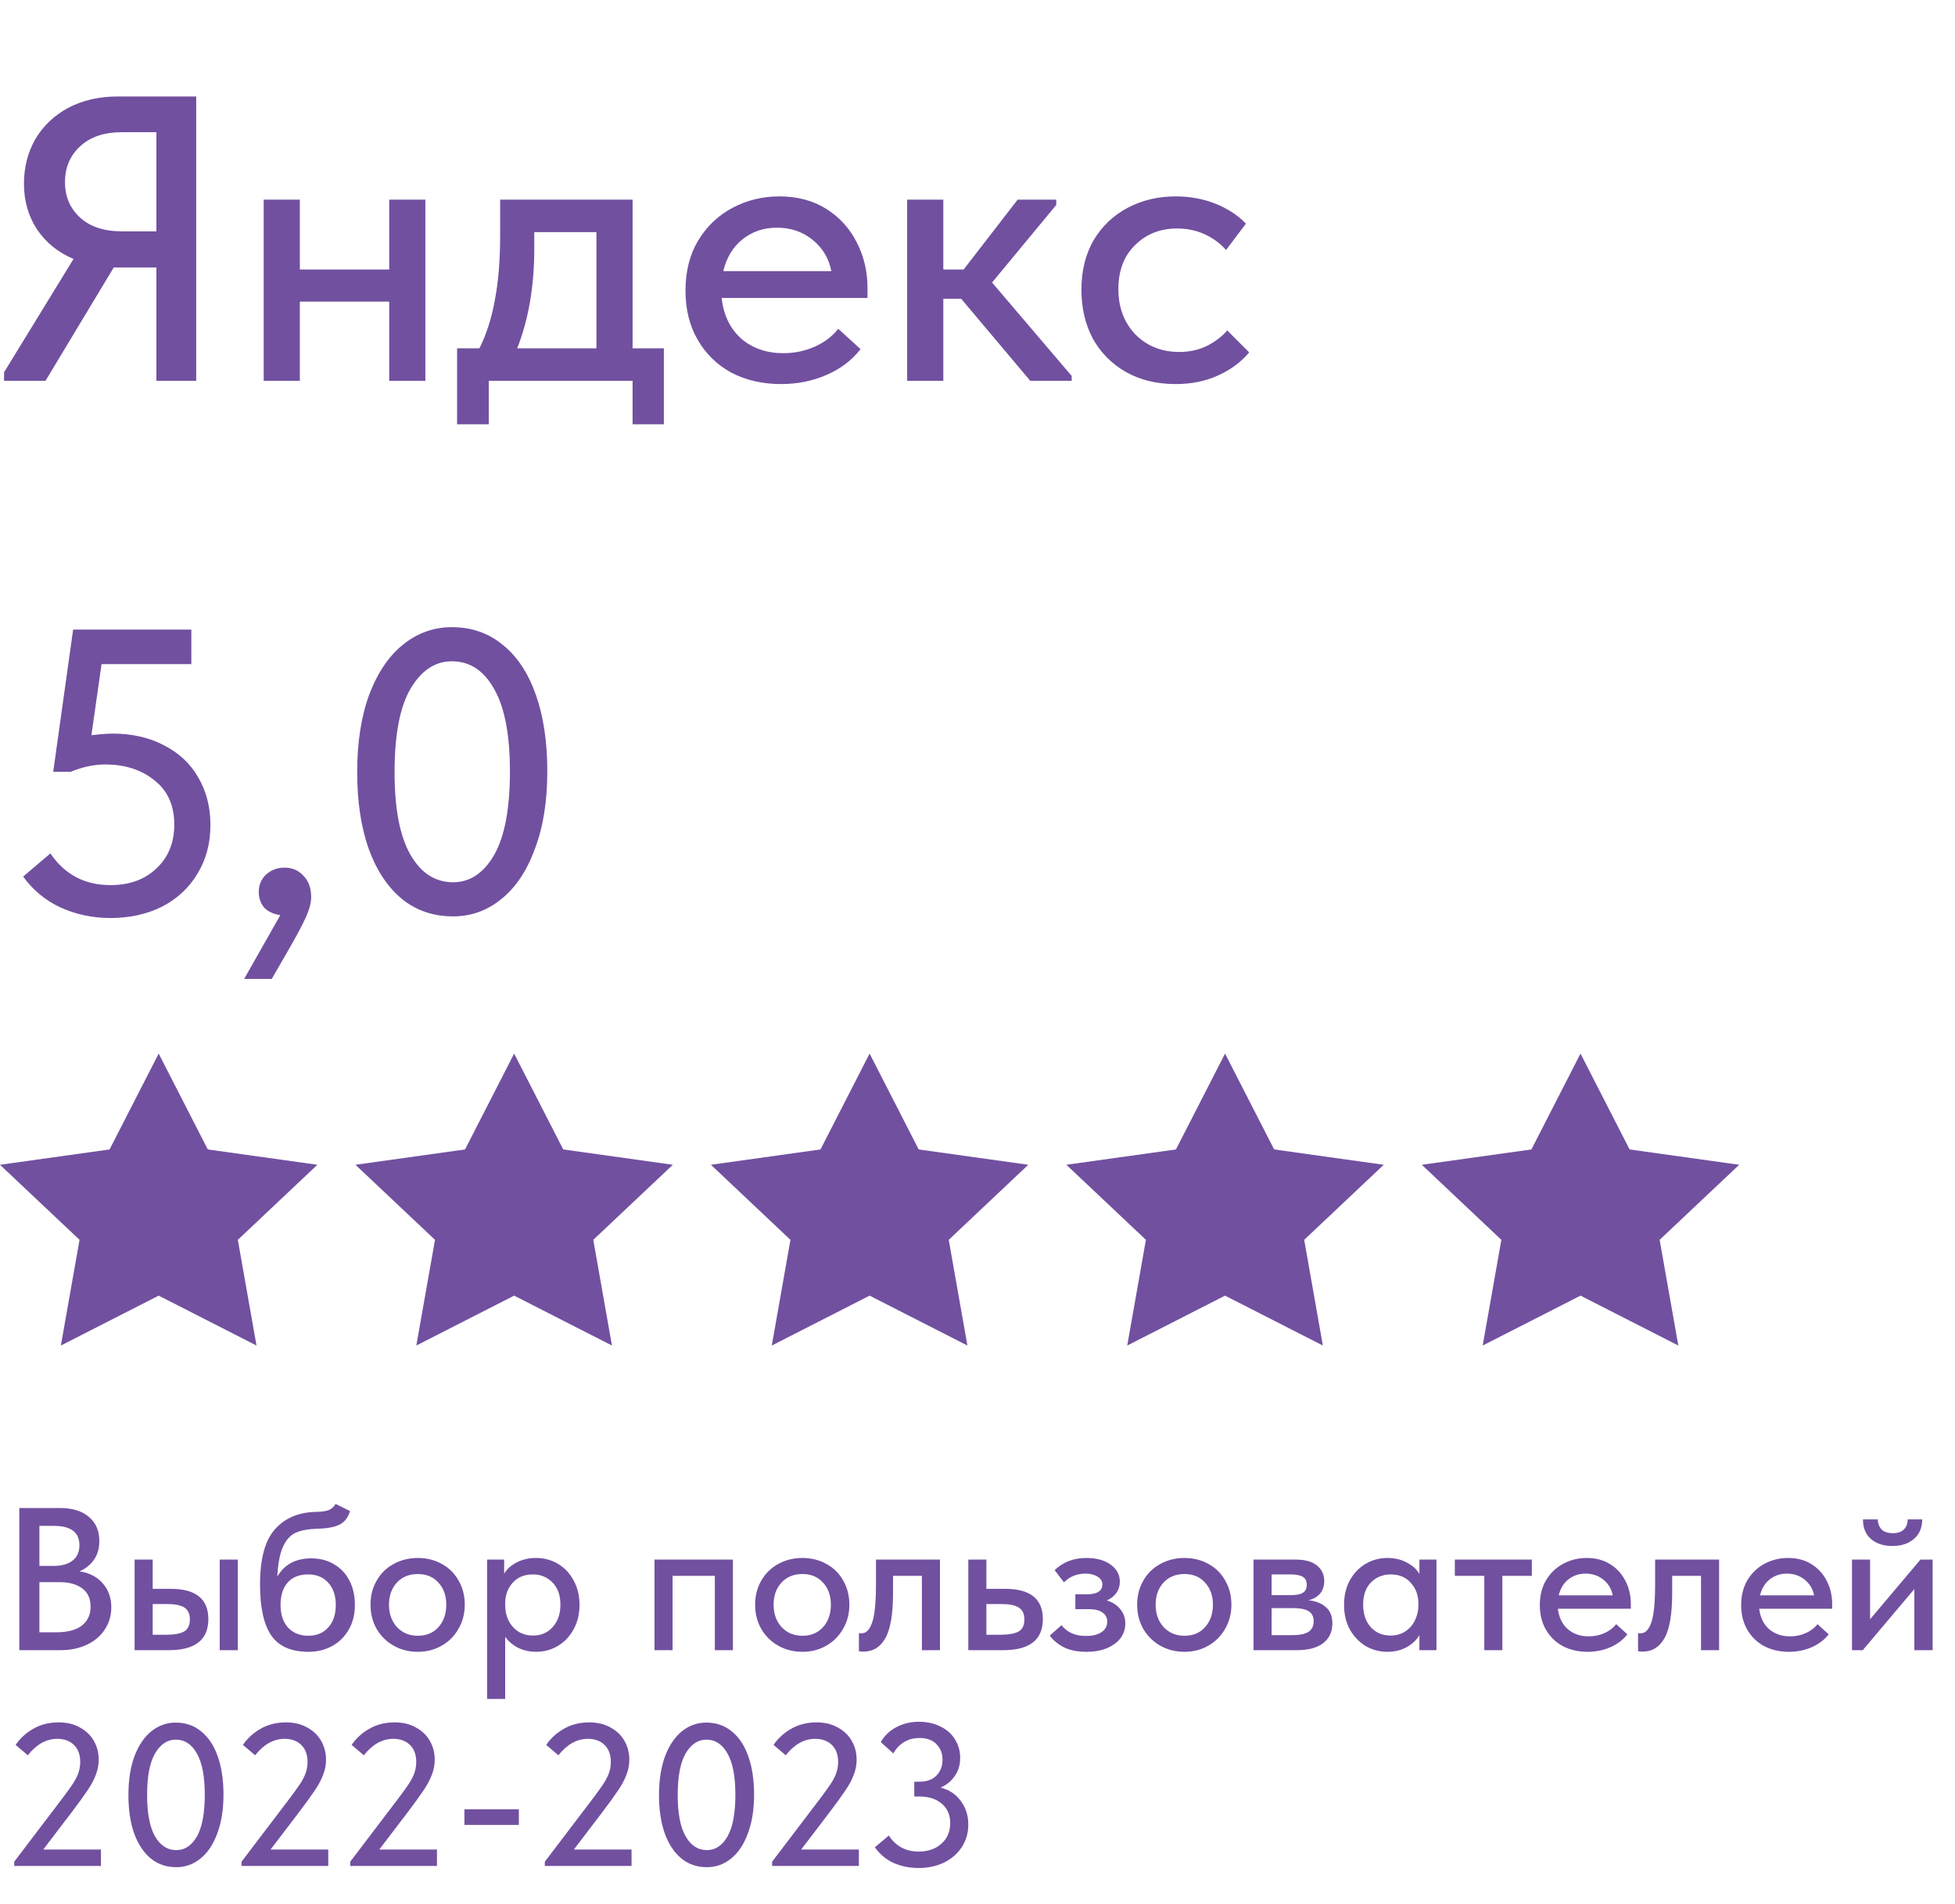 <?xml version="1.0" encoding="UTF-8"?> <svg xmlns="http://www.w3.org/2000/svg" width="154" height="150" viewBox="0 0 154 150" fill="none"> <path d="M15.456 7.6V30H12.32V21.072H9.184H8.96L3.584 30H0.32V29.328L5.792 20.4C4.576 19.888 3.616 19.109 2.912 18.064C2.229 17.019 1.888 15.824 1.888 14.48C1.888 13.179 2.187 12.005 2.784 10.96C3.403 9.915 4.267 9.093 5.376 8.496C6.507 7.899 7.808 7.6 9.28 7.6H15.456ZM12.32 18.224V10.416H9.6C8.192 10.416 7.093 10.789 6.304 11.536C5.515 12.261 5.12 13.2 5.12 14.352C5.12 15.483 5.515 16.411 6.304 17.136C7.093 17.861 8.192 18.224 9.6 18.224H12.32ZM30.659 15.728H33.507V30H30.659V23.76H23.619V30H20.771V15.728H23.619V21.232H30.659V15.728ZM49.83 27.44H52.294V33.424H49.83V30H38.502V33.424H36.006V27.44H37.766C38.321 26.331 38.726 25.061 38.982 23.632C39.259 22.203 39.398 20.507 39.398 18.544V15.728H49.83V27.44ZM42.086 19.6C42.086 22.544 41.638 25.157 40.742 27.44H46.982V18.288H42.086V19.6ZM68.334 23.472H56.846C56.995 24.816 57.507 25.883 58.382 26.672C59.278 27.44 60.387 27.824 61.71 27.824C62.585 27.824 63.406 27.653 64.174 27.312C64.942 26.971 65.561 26.501 66.03 25.904L67.79 27.504C67.086 28.4 66.179 29.083 65.07 29.552C63.982 30.021 62.798 30.256 61.518 30.256C60.067 30.256 58.766 29.957 57.614 29.36C56.483 28.741 55.598 27.877 54.958 26.768C54.318 25.659 53.998 24.368 53.998 22.896C53.998 21.381 54.329 20.069 54.99 18.96C55.673 17.829 56.579 16.965 57.71 16.368C58.841 15.771 60.067 15.472 61.39 15.472C62.819 15.472 64.057 15.803 65.102 16.464C66.147 17.125 66.947 18.011 67.502 19.12C68.057 20.208 68.334 21.392 68.334 22.672V23.472ZM56.974 21.36H65.486C65.294 20.357 64.803 19.536 64.014 18.896C63.225 18.256 62.286 17.936 61.198 17.936C60.153 17.936 59.246 18.245 58.478 18.864C57.731 19.461 57.23 20.293 56.974 21.36ZM83.203 16.144L78.147 22.256L84.419 29.616V30H81.155L75.715 23.536H74.307V30H71.459V15.728H74.307V21.232H75.907L80.163 15.728H83.203V16.144ZM85.186 22.832C85.186 21.339 85.505 20.037 86.145 18.928C86.807 17.819 87.703 16.965 88.834 16.368C89.964 15.771 91.223 15.472 92.609 15.472C93.74 15.472 94.785 15.664 95.746 16.048C96.706 16.432 97.505 16.955 98.145 17.616L96.578 19.696C96.108 19.163 95.543 18.747 94.882 18.448C94.22 18.149 93.505 18 92.737 18C91.394 18 90.284 18.437 89.409 19.312C88.535 20.165 88.097 21.317 88.097 22.768C88.097 24.219 88.546 25.413 89.442 26.352C90.359 27.269 91.511 27.728 92.897 27.728C93.665 27.728 94.37 27.579 95.01 27.28C95.671 26.96 96.225 26.544 96.674 26.032L98.401 27.76C97.761 28.528 96.94 29.136 95.938 29.584C94.956 30.032 93.847 30.256 92.609 30.256C91.116 30.256 89.804 29.936 88.674 29.296C87.564 28.656 86.7 27.781 86.082 26.672C85.484 25.541 85.186 24.261 85.186 22.832Z" fill="#7150A0"></path> <path d="M8.768 126.624C8.768 127.275 8.597 127.856 8.256 128.368C7.925 128.88 7.456 129.28 6.848 129.568C6.24 129.856 5.541 130 4.752 130H1.52V118.8H4.72C5.701 118.8 6.464 119.035 7.008 119.504C7.552 119.963 7.824 120.592 7.824 121.392C7.824 122 7.675 122.507 7.376 122.912C7.088 123.307 6.715 123.6 6.256 123.792C7.024 123.899 7.632 124.208 8.08 124.72C8.539 125.232 8.768 125.867 8.768 126.624ZM4.24 120.208H3.104V123.36H4.24C4.869 123.36 5.36 123.221 5.712 122.944C6.075 122.667 6.256 122.261 6.256 121.728C6.256 120.715 5.584 120.208 4.24 120.208ZM4.4 128.592C5.307 128.592 5.989 128.416 6.448 128.064C6.907 127.701 7.136 127.205 7.136 126.576C7.136 125.936 6.917 125.456 6.48 125.136C6.043 124.805 5.445 124.64 4.688 124.64H3.104V128.592H4.4ZM13.452 125.168C15.426 125.168 16.412 125.963 16.412 127.552C16.412 129.184 15.372 130 13.292 130H10.604V122.864H12.028V125.168H13.452ZM18.732 130H17.308V122.864H18.732V130ZM13.1 128.784C13.708 128.784 14.167 128.704 14.476 128.544C14.796 128.373 14.956 128.053 14.956 127.584C14.956 127.136 14.812 126.821 14.524 126.64C14.247 126.459 13.81 126.368 13.212 126.368H12.028V128.784H13.1ZM27.955 126.432C27.955 127.189 27.79 127.845 27.459 128.4C27.139 128.955 26.702 129.381 26.147 129.68C25.603 129.979 24.99 130.128 24.307 130.128C22.931 130.128 21.95 129.696 21.363 128.832C20.777 127.968 20.483 126.635 20.483 124.832C20.483 122.784 20.883 121.323 21.683 120.448C22.483 119.563 23.582 119.115 24.979 119.104C25.385 119.093 25.694 119.045 25.907 118.96C26.121 118.875 26.297 118.715 26.435 118.48L27.571 119.04C27.422 119.541 27.155 119.893 26.771 120.096C26.387 120.299 25.795 120.411 24.995 120.432C24.281 120.453 23.71 120.56 23.283 120.752C22.867 120.944 22.537 121.312 22.291 121.856C22.046 122.389 21.897 123.173 21.843 124.208C22.398 123.248 23.289 122.768 24.515 122.768C25.219 122.768 25.827 122.928 26.339 123.248C26.862 123.557 27.262 123.989 27.539 124.544C27.817 125.088 27.955 125.717 27.955 126.432ZM26.451 126.432C26.451 125.707 26.254 125.125 25.859 124.688C25.475 124.251 24.942 124.032 24.259 124.032C23.577 124.032 23.043 124.245 22.659 124.672C22.286 125.099 22.099 125.685 22.099 126.432C22.099 127.189 22.297 127.787 22.691 128.224C23.097 128.651 23.63 128.864 24.291 128.864C24.942 128.864 25.465 128.645 25.859 128.208C26.254 127.771 26.451 127.179 26.451 126.432ZM29.186 126.416C29.186 125.712 29.346 125.083 29.666 124.528C29.986 123.963 30.429 123.525 30.994 123.216C31.57 122.896 32.211 122.736 32.914 122.736C33.618 122.736 34.253 122.896 34.819 123.216C35.384 123.525 35.821 123.963 36.13 124.528C36.45 125.083 36.611 125.712 36.611 126.416C36.611 127.12 36.445 127.755 36.114 128.32C35.794 128.885 35.352 129.328 34.786 129.648C34.232 129.968 33.608 130.128 32.914 130.128C32.211 130.128 31.576 129.968 31.011 129.648C30.445 129.328 29.997 128.885 29.666 128.32C29.346 127.755 29.186 127.12 29.186 126.416ZM35.154 126.416C35.154 125.701 34.947 125.12 34.531 124.672C34.125 124.224 33.587 124 32.914 124C32.232 124 31.683 124.224 31.267 124.672C30.851 125.12 30.642 125.701 30.642 126.416C30.642 127.131 30.851 127.717 31.267 128.176C31.693 128.635 32.242 128.864 32.914 128.864C33.587 128.864 34.125 128.64 34.531 128.192C34.947 127.733 35.154 127.141 35.154 126.416ZM45.65 126.432C45.65 127.168 45.49 127.819 45.17 128.384C44.861 128.939 44.445 129.371 43.922 129.68C43.4 129.979 42.834 130.128 42.226 130.128C41.714 130.128 41.24 130.021 40.802 129.808C40.376 129.584 40.04 129.296 39.794 128.944V133.84H38.37V122.864H39.714V123.984C39.906 123.632 40.226 123.339 40.674 123.104C41.122 122.859 41.64 122.736 42.226 122.736C42.856 122.736 43.432 122.891 43.954 123.2C44.477 123.509 44.888 123.947 45.186 124.512C45.496 125.067 45.65 125.707 45.65 126.432ZM44.146 126.416C44.146 125.669 43.938 125.088 43.522 124.672C43.117 124.245 42.6 124.032 41.97 124.032C41.298 124.032 40.765 124.256 40.37 124.704C39.986 125.141 39.794 125.68 39.794 126.32V126.48C39.794 126.896 39.88 127.285 40.05 127.648C40.232 128.011 40.488 128.304 40.818 128.528C41.16 128.741 41.549 128.848 41.986 128.848C42.626 128.848 43.144 128.624 43.538 128.176C43.944 127.728 44.146 127.141 44.146 126.416ZM52.981 130H51.557V122.864H57.733V130H56.309V124.144H52.981V130ZM59.483 126.416C59.483 125.712 59.643 125.083 59.963 124.528C60.283 123.963 60.726 123.525 61.291 123.216C61.867 122.896 62.507 122.736 63.211 122.736C63.915 122.736 64.55 122.896 65.115 123.216C65.681 123.525 66.118 123.963 66.427 124.528C66.747 125.083 66.907 125.712 66.907 126.416C66.907 127.12 66.742 127.755 66.411 128.32C66.091 128.885 65.649 129.328 65.083 129.648C64.529 129.968 63.905 130.128 63.211 130.128C62.507 130.128 61.873 129.968 61.307 129.648C60.742 129.328 60.294 128.885 59.963 128.32C59.643 127.755 59.483 127.12 59.483 126.416ZM65.451 126.416C65.451 125.701 65.243 125.12 64.827 124.672C64.422 124.224 63.883 124 63.211 124C62.529 124 61.979 124.224 61.563 124.672C61.147 125.12 60.939 125.701 60.939 126.416C60.939 127.131 61.147 127.717 61.563 128.176C61.99 128.635 62.539 128.864 63.211 128.864C63.883 128.864 64.422 128.64 64.827 128.192C65.243 127.733 65.451 127.141 65.451 126.416ZM67.659 130.08V128.656C67.713 128.667 67.782 128.672 67.867 128.672C68.23 128.672 68.507 128.389 68.699 127.824C68.902 127.259 69.003 126.245 69.003 124.784V122.864H74.043V130H72.619V124.144H70.347V125.472C70.347 127.157 70.145 128.352 69.739 129.056C69.345 129.76 68.774 130.112 68.027 130.112C67.889 130.112 67.766 130.101 67.659 130.08ZM76.276 130V122.864H77.7V125.168H79.188C81.162 125.168 82.148 125.963 82.148 127.552C82.148 129.184 81.108 130 79.028 130H76.276ZM78.82 128.784C79.428 128.784 79.892 128.704 80.212 128.544C80.532 128.373 80.692 128.053 80.692 127.584C80.692 127.136 80.543 126.821 80.244 126.64C79.956 126.459 79.514 126.368 78.916 126.368H77.7V128.784H78.82ZM88.644 127.904C88.644 128.32 88.521 128.699 88.276 129.04C88.03 129.371 87.673 129.637 87.204 129.84C86.745 130.032 86.206 130.128 85.588 130.128C84.862 130.128 84.26 130.005 83.78 129.76C83.3 129.504 82.937 129.2 82.692 128.848L83.62 128.032C84.057 128.597 84.697 128.88 85.54 128.88C86.073 128.88 86.484 128.779 86.772 128.576C87.07 128.373 87.22 128.096 87.22 127.744C87.22 127.445 87.097 127.211 86.852 127.04C86.617 126.859 86.254 126.768 85.764 126.768H84.708V125.6H85.588C86.42 125.6 86.836 125.339 86.836 124.816C86.836 124.56 86.708 124.357 86.452 124.208C86.206 124.048 85.886 123.968 85.492 123.968C84.83 123.968 84.27 124.197 83.812 124.656L83.076 123.696C83.737 123.056 84.569 122.736 85.572 122.736C86.372 122.736 87.012 122.912 87.492 123.264C87.972 123.605 88.212 124.053 88.212 124.608C88.212 124.939 88.121 125.232 87.94 125.488C87.758 125.744 87.508 125.941 87.188 126.08C87.657 126.229 88.014 126.464 88.26 126.784C88.516 127.104 88.644 127.477 88.644 127.904ZM89.577 126.416C89.577 125.712 89.737 125.083 90.057 124.528C90.377 123.963 90.82 123.525 91.385 123.216C91.961 122.896 92.601 122.736 93.305 122.736C94.009 122.736 94.644 122.896 95.209 123.216C95.775 123.525 96.212 123.963 96.521 124.528C96.841 125.083 97.001 125.712 97.001 126.416C97.001 127.12 96.836 127.755 96.505 128.32C96.185 128.885 95.743 129.328 95.177 129.648C94.623 129.968 93.999 130.128 93.305 130.128C92.601 130.128 91.966 129.968 91.401 129.648C90.836 129.328 90.388 128.885 90.057 128.32C89.737 127.755 89.577 127.12 89.577 126.416ZM95.545 126.416C95.545 125.701 95.337 125.12 94.921 124.672C94.516 124.224 93.977 124 93.305 124C92.623 124 92.073 124.224 91.657 124.672C91.241 125.12 91.033 125.701 91.033 126.416C91.033 127.131 91.241 127.717 91.657 128.176C92.084 128.635 92.633 128.864 93.305 128.864C93.977 128.864 94.516 128.64 94.921 128.192C95.337 127.733 95.545 127.141 95.545 126.416ZM104.953 127.888C104.953 128.56 104.708 129.083 104.217 129.456C103.737 129.819 103.044 130 102.137 130H98.745V122.864H102.089C102.804 122.864 103.353 123.019 103.737 123.328C104.121 123.637 104.313 124.048 104.313 124.56C104.313 124.955 104.201 125.285 103.977 125.552C103.753 125.808 103.449 125.979 103.065 126.064C103.652 126.128 104.11 126.309 104.441 126.608C104.782 126.896 104.953 127.323 104.953 127.888ZM101.673 124.032H100.169V125.664H101.689C102.105 125.664 102.414 125.605 102.617 125.488C102.83 125.36 102.937 125.147 102.937 124.848C102.937 124.56 102.836 124.352 102.633 124.224C102.43 124.096 102.11 124.032 101.673 124.032ZM101.769 128.816C102.366 128.816 102.798 128.731 103.065 128.56C103.342 128.379 103.481 128.101 103.481 127.728C103.481 127.355 103.348 127.088 103.081 126.928C102.825 126.768 102.43 126.688 101.897 126.688H100.169V128.816H101.769ZM111.81 122.864H113.154V130H111.81V128.816C111.575 129.211 111.234 129.531 110.786 129.776C110.338 130.011 109.837 130.128 109.282 130.128C108.674 130.128 108.109 129.979 107.586 129.68C107.074 129.371 106.658 128.939 106.338 128.384C106.029 127.819 105.874 127.168 105.874 126.432C105.874 125.707 106.023 125.067 106.322 124.512C106.631 123.947 107.047 123.509 107.57 123.2C108.093 122.891 108.663 122.736 109.282 122.736C109.869 122.736 110.386 122.859 110.834 123.104C111.282 123.339 111.607 123.637 111.81 124V122.864ZM111.73 126.48V126.32C111.73 125.68 111.533 125.141 111.138 124.704C110.754 124.256 110.226 124.032 109.554 124.032C108.925 124.032 108.402 124.245 107.986 124.672C107.581 125.088 107.378 125.669 107.378 126.416C107.378 127.141 107.575 127.728 107.97 128.176C108.375 128.624 108.898 128.848 109.538 128.848C109.975 128.848 110.359 128.741 110.69 128.528C111.031 128.304 111.287 128.011 111.458 127.648C111.639 127.285 111.73 126.896 111.73 126.48ZM118.345 130H116.921V124.144H114.601V122.864H120.665V124.144H118.345V130ZM128.464 126.736H122.72C122.795 127.408 123.051 127.941 123.488 128.336C123.936 128.72 124.491 128.912 125.152 128.912C125.589 128.912 126 128.827 126.384 128.656C126.768 128.485 127.077 128.251 127.312 127.952L128.192 128.752C127.84 129.2 127.387 129.541 126.832 129.776C126.288 130.011 125.696 130.128 125.056 130.128C124.331 130.128 123.68 129.979 123.104 129.68C122.539 129.371 122.096 128.939 121.776 128.384C121.456 127.829 121.296 127.184 121.296 126.448C121.296 125.691 121.461 125.035 121.792 124.48C122.133 123.915 122.587 123.483 123.152 123.184C123.717 122.885 124.331 122.736 124.992 122.736C125.707 122.736 126.325 122.901 126.848 123.232C127.371 123.563 127.771 124.005 128.048 124.56C128.325 125.104 128.464 125.696 128.464 126.336V126.736ZM122.784 125.68H127.04C126.944 125.179 126.699 124.768 126.304 124.448C125.909 124.128 125.44 123.968 124.896 123.968C124.373 123.968 123.92 124.123 123.536 124.432C123.163 124.731 122.912 125.147 122.784 125.68ZM129.034 130.08V128.656C129.088 128.667 129.157 128.672 129.242 128.672C129.605 128.672 129.882 128.389 130.074 127.824C130.277 127.259 130.378 126.245 130.378 124.784V122.864H135.418V130H133.994V124.144H131.722V125.472C131.722 127.157 131.52 128.352 131.114 129.056C130.72 129.76 130.149 130.112 129.402 130.112C129.264 130.112 129.141 130.101 129.034 130.08ZM144.323 126.736H138.579C138.654 127.408 138.91 127.941 139.347 128.336C139.795 128.72 140.35 128.912 141.011 128.912C141.449 128.912 141.859 128.827 142.243 128.656C142.627 128.485 142.937 128.251 143.171 127.952L144.051 128.752C143.699 129.2 143.246 129.541 142.691 129.776C142.147 130.011 141.555 130.128 140.915 130.128C140.19 130.128 139.539 129.979 138.963 129.68C138.398 129.371 137.955 128.939 137.635 128.384C137.315 127.829 137.155 127.184 137.155 126.448C137.155 125.691 137.321 125.035 137.651 124.48C137.993 123.915 138.446 123.483 139.011 123.184C139.577 122.885 140.19 122.736 140.851 122.736C141.566 122.736 142.185 122.901 142.707 123.232C143.23 123.563 143.63 124.005 143.907 124.56C144.185 125.104 144.323 125.696 144.323 126.336V126.736ZM138.643 125.68H142.899C142.803 125.179 142.558 124.768 142.163 124.448C141.769 124.128 141.299 123.968 140.755 123.968C140.233 123.968 139.779 124.123 139.395 124.432C139.022 124.731 138.771 125.147 138.643 125.68ZM147.31 127.568L151.278 122.864H152.238V130H150.798V125.184L146.734 130H145.886V122.864H147.31V127.568ZM146.75 119.696H147.918C147.928 120.027 148.03 120.293 148.222 120.496C148.424 120.688 148.718 120.784 149.102 120.784C149.475 120.784 149.763 120.688 149.966 120.496C150.168 120.304 150.27 120.037 150.27 119.696H151.422C151.411 120.368 151.187 120.885 150.75 121.248C150.323 121.611 149.763 121.792 149.07 121.792C148.376 121.792 147.816 121.611 147.39 121.248C146.963 120.885 146.75 120.368 146.75 119.696ZM3.408 145.704H7.952V147H1.12V146.664L4.416 142.328C4.949 141.635 5.333 141.117 5.568 140.776C5.813 140.435 6 140.109 6.128 139.8C6.256 139.48 6.32 139.149 6.32 138.808C6.32 138.232 6.155 137.784 5.824 137.464C5.493 137.144 5.056 136.984 4.512 136.984C3.648 136.984 2.875 137.416 2.192 138.28L1.232 137.464C1.573 136.952 2.032 136.531 2.608 136.2C3.195 135.859 3.867 135.688 4.624 135.688C5.264 135.688 5.819 135.821 6.288 136.088C6.768 136.344 7.136 136.696 7.392 137.144C7.648 137.592 7.776 138.088 7.776 138.632C7.776 139.048 7.696 139.453 7.536 139.848C7.387 140.243 7.168 140.648 6.88 141.064C6.603 141.48 6.181 142.061 5.616 142.808L3.408 145.704ZM10.116 141.416C10.116 140.232 10.275 139.208 10.595 138.344C10.926 137.48 11.374 136.824 11.94 136.376C12.505 135.928 13.139 135.704 13.844 135.704C14.622 135.704 15.294 135.939 15.86 136.408C16.425 136.867 16.857 137.523 17.155 138.376C17.454 139.229 17.604 140.232 17.604 141.384C17.604 142.568 17.438 143.592 17.108 144.456C16.788 145.32 16.345 145.976 15.78 146.424C15.225 146.872 14.595 147.096 13.892 147.096C13.113 147.096 12.441 146.867 11.876 146.408C11.31 145.939 10.873 145.277 10.563 144.424C10.265 143.571 10.116 142.568 10.116 141.416ZM16.131 141.384C16.131 139.944 15.924 138.861 15.508 138.136C15.102 137.411 14.547 137.048 13.844 137.048C13.182 137.048 12.638 137.411 12.211 138.136C11.796 138.851 11.588 139.944 11.588 141.416C11.588 142.856 11.796 143.939 12.211 144.664C12.627 145.389 13.188 145.752 13.892 145.752C14.553 145.752 15.091 145.395 15.508 144.68C15.924 143.955 16.131 142.856 16.131 141.384ZM21.314 145.704H25.858V147H19.026V146.664L22.322 142.328C22.856 141.635 23.24 141.117 23.474 140.776C23.72 140.435 23.906 140.109 24.034 139.8C24.162 139.48 24.226 139.149 24.226 138.808C24.226 138.232 24.061 137.784 23.73 137.464C23.4 137.144 22.962 136.984 22.418 136.984C21.554 136.984 20.781 137.416 20.098 138.28L19.138 137.464C19.48 136.952 19.938 136.531 20.514 136.2C21.101 135.859 21.773 135.688 22.53 135.688C23.17 135.688 23.725 135.821 24.194 136.088C24.674 136.344 25.042 136.696 25.298 137.144C25.554 137.592 25.682 138.088 25.682 138.632C25.682 139.048 25.602 139.453 25.442 139.848C25.293 140.243 25.074 140.648 24.786 141.064C24.509 141.48 24.088 142.061 23.522 142.808L21.314 145.704ZM29.877 145.704H34.421V147H27.589V146.664L30.885 142.328C31.418 141.635 31.802 141.117 32.037 140.776C32.282 140.435 32.469 140.109 32.597 139.8C32.725 139.48 32.789 139.149 32.789 138.808C32.789 138.232 32.623 137.784 32.293 137.464C31.962 137.144 31.525 136.984 30.981 136.984C30.117 136.984 29.343 137.416 28.661 138.28L27.701 137.464C28.042 136.952 28.501 136.531 29.077 136.2C29.663 135.859 30.335 135.688 31.093 135.688C31.733 135.688 32.287 135.821 32.757 136.088C33.237 136.344 33.605 136.696 33.861 137.144C34.117 137.592 34.245 138.088 34.245 138.632C34.245 139.048 34.165 139.453 34.005 139.848C33.855 140.243 33.637 140.648 33.349 141.064C33.071 141.48 32.65 142.061 32.085 142.808L29.877 145.704ZM36.584 142.536H40.872V143.768H36.584V142.536ZM45.205 145.704H49.749V147H42.917V146.664L46.213 142.328C46.746 141.635 47.13 141.117 47.365 140.776C47.61 140.435 47.797 140.109 47.925 139.8C48.053 139.48 48.117 139.149 48.117 138.808C48.117 138.232 47.952 137.784 47.621 137.464C47.29 137.144 46.853 136.984 46.309 136.984C45.445 136.984 44.672 137.416 43.989 138.28L43.029 137.464C43.37 136.952 43.829 136.531 44.405 136.2C44.992 135.859 45.663 135.688 46.421 135.688C47.061 135.688 47.615 135.821 48.085 136.088C48.565 136.344 48.933 136.696 49.189 137.144C49.445 137.592 49.573 138.088 49.573 138.632C49.573 139.048 49.493 139.453 49.333 139.848C49.184 140.243 48.965 140.648 48.677 141.064C48.4 141.48 47.978 142.061 47.413 142.808L45.205 145.704ZM51.912 141.416C51.912 140.232 52.072 139.208 52.392 138.344C52.723 137.48 53.171 136.824 53.736 136.376C54.302 135.928 54.936 135.704 55.64 135.704C56.419 135.704 57.091 135.939 57.656 136.408C58.222 136.867 58.654 137.523 58.952 138.376C59.251 139.229 59.4 140.232 59.4 141.384C59.4 142.568 59.235 143.592 58.904 144.456C58.584 145.32 58.142 145.976 57.576 146.424C57.022 146.872 56.392 147.096 55.688 147.096C54.91 147.096 54.238 146.867 53.672 146.408C53.107 145.939 52.67 145.277 52.36 144.424C52.062 143.571 51.912 142.568 51.912 141.416ZM57.928 141.384C57.928 139.944 57.72 138.861 57.304 138.136C56.899 137.411 56.344 137.048 55.64 137.048C54.979 137.048 54.435 137.411 54.008 138.136C53.592 138.851 53.384 139.944 53.384 141.416C53.384 142.856 53.592 143.939 54.008 144.664C54.424 145.389 54.984 145.752 55.688 145.752C56.35 145.752 56.888 145.395 57.304 144.68C57.72 143.955 57.928 142.856 57.928 141.384ZM63.111 145.704H67.655V147H60.823V146.664L64.119 142.328C64.653 141.635 65.037 141.117 65.271 140.776C65.516 140.435 65.703 140.109 65.831 139.8C65.959 139.48 66.023 139.149 66.023 138.808C66.023 138.232 65.858 137.784 65.527 137.464C65.197 137.144 64.759 136.984 64.215 136.984C63.351 136.984 62.578 137.416 61.895 138.28L60.935 137.464C61.276 136.952 61.735 136.531 62.311 136.2C62.898 135.859 63.57 135.688 64.327 135.688C64.967 135.688 65.522 135.821 65.991 136.088C66.471 136.344 66.839 136.696 67.095 137.144C67.351 137.592 67.479 138.088 67.479 138.632C67.479 139.048 67.399 139.453 67.239 139.848C67.09 140.243 66.871 140.648 66.583 141.064C66.306 141.48 65.885 142.061 65.319 142.808L63.111 145.704ZM76.275 143.736C76.275 144.397 76.105 144.989 75.763 145.512C75.433 146.024 74.969 146.429 74.371 146.728C73.774 147.016 73.102 147.16 72.355 147.16C71.651 147.16 70.995 147.027 70.387 146.76C69.79 146.483 69.299 146.072 68.915 145.528L70.019 144.6C70.265 144.995 70.585 145.304 70.979 145.528C71.374 145.752 71.838 145.864 72.371 145.864C73.097 145.864 73.689 145.661 74.147 145.256C74.617 144.84 74.851 144.296 74.851 143.624C74.851 142.973 74.627 142.461 74.179 142.088C73.742 141.715 73.161 141.528 72.435 141.528H72.019V140.36H72.435C73.011 140.36 73.454 140.2 73.763 139.88C74.083 139.56 74.243 139.144 74.243 138.632C74.243 138.131 74.083 137.72 73.763 137.4C73.454 137.08 73.011 136.92 72.435 136.92C71.955 136.92 71.539 137.032 71.187 137.256C70.846 137.469 70.574 137.763 70.371 138.136L69.379 137.24C69.667 136.739 70.073 136.349 70.595 136.072C71.129 135.784 71.726 135.64 72.387 135.64C73.017 135.64 73.577 135.763 74.067 136.008C74.569 136.243 74.953 136.579 75.219 137.016C75.497 137.453 75.635 137.944 75.635 138.488C75.635 139.053 75.486 139.539 75.187 139.944C74.899 140.349 74.531 140.643 74.083 140.824C74.766 140.995 75.299 141.347 75.683 141.88C76.078 142.403 76.275 143.021 76.275 143.736Z" fill="#7150A0"></path> <path d="M0 91.76L6.266 97.673L4.795 106L12.5 102.069L20.205 106L18.734 97.673L25 91.76L16.368 90.553L12.5 83L8.632 90.553L0 91.76Z" fill="#7150A0"></path> <path d="M28 91.76L34.266 97.673L32.795 106L40.5 102.069L48.205 106L46.734 97.673L53 91.76L44.368 90.553L40.5 83L36.632 90.553L28 91.76Z" fill="#7150A0"></path> <path d="M56 91.76L62.266 97.673L60.795 106L68.5 102.069L76.205 106L74.734 97.673L81 91.76L72.368 90.553L68.5 83L64.632 90.553L56 91.76Z" fill="#7150A0"></path> <path d="M84 91.76L90.266 97.673L88.795 106L96.5 102.069L104.205 106L102.734 97.673L109 91.76L100.368 90.553L96.5 83L92.632 90.553L84 91.76Z" fill="#7150A0"></path> <path d="M112 91.76L118.266 97.673L116.795 106L124.5 102.069L132.205 106L130.734 97.673L137 91.76L128.368 90.553L124.5 83L120.632 90.553L112 91.76Z" fill="#7150A0"></path> <path d="M16.576 64.992C16.576 66.443 16.235 67.723 15.552 68.832C14.891 69.941 13.963 70.805 12.768 71.424C11.573 72.021 10.219 72.32 8.704 72.32C7.296 72.32 5.984 72.043 4.768 71.488C3.573 70.933 2.592 70.123 1.824 69.056L3.968 67.232C5.099 68.896 6.677 69.728 8.704 69.728C10.197 69.728 11.403 69.291 12.32 68.416C13.259 67.541 13.728 66.389 13.728 64.96C13.728 63.445 13.205 62.283 12.16 61.472C11.136 60.64 9.845 60.224 8.288 60.224C7.413 60.224 6.507 60.416 5.568 60.8H4.192L5.76 49.6H15.072V52.32H8L7.2 57.92C7.925 57.835 8.48 57.792 8.864 57.792C10.4 57.792 11.755 58.101 12.928 58.72C14.101 59.317 14.997 60.16 15.616 61.248C16.256 62.336 16.576 63.584 16.576 64.992ZM24.512 70.688C24.512 71.115 24.373 71.637 24.096 72.256C23.818 72.875 23.37 73.717 22.752 74.784L21.407 77.12H19.232L22.079 72.096C21.525 72.011 21.098 71.808 20.799 71.488C20.522 71.147 20.384 70.741 20.384 70.272C20.384 69.717 20.576 69.259 20.959 68.896C21.365 68.533 21.845 68.352 22.399 68.352C23.018 68.352 23.52 68.565 23.904 68.992C24.309 69.397 24.512 69.963 24.512 70.688ZM28.137 60.832C28.137 58.464 28.457 56.416 29.097 54.688C29.759 52.96 30.655 51.648 31.785 50.752C32.916 49.856 34.185 49.408 35.593 49.408C37.151 49.408 38.495 49.877 39.625 50.816C40.756 51.733 41.62 53.045 42.217 54.752C42.815 56.459 43.113 58.464 43.113 60.768C43.113 63.136 42.783 65.184 42.121 66.912C41.481 68.64 40.596 69.952 39.465 70.848C38.356 71.744 37.097 72.192 35.689 72.192C34.132 72.192 32.788 71.733 31.657 70.816C30.527 69.877 29.652 68.555 29.033 66.848C28.436 65.141 28.137 63.136 28.137 60.832ZM40.169 60.768C40.169 57.888 39.753 55.723 38.921 54.272C38.111 52.821 37.001 52.096 35.593 52.096C34.271 52.096 33.183 52.821 32.329 54.272C31.497 55.701 31.081 57.888 31.081 60.832C31.081 63.712 31.497 65.877 32.329 67.328C33.161 68.779 34.281 69.504 35.689 69.504C37.012 69.504 38.089 68.789 38.921 67.36C39.753 65.909 40.169 63.712 40.169 60.768Z" fill="#7150A0"></path> </svg> 